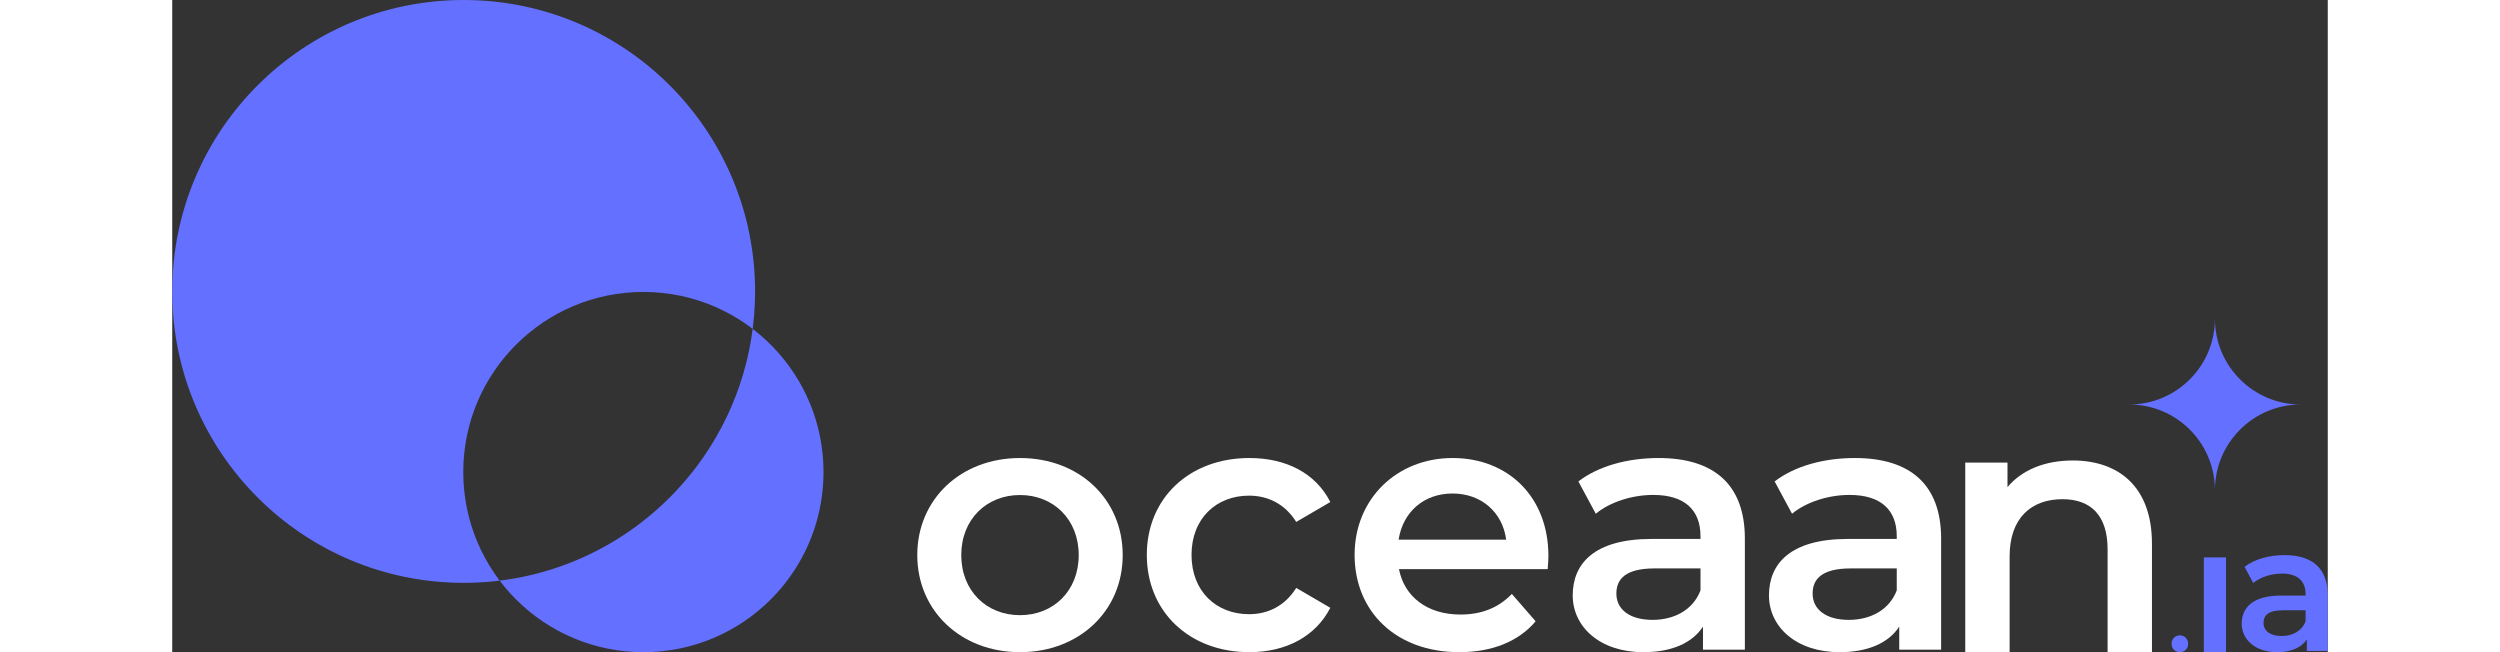 <?xml version="1.0" encoding="UTF-8"?>
<svg id="Camada_2" data-name="Camada 2" xmlns="http://www.w3.org/2000/svg" viewBox="0 0 2832.49 856.99" width="115" height="30">
  <rect x="0" y="0" width="2832.49" height="856.99" fill="#333333" stroke="none"/>
  <defs>
    <style>
      .cls-1 {
        fill: #6470ff;
      }

      .cls-1, .cls-2 {
        stroke-width: 0px;
      }

      .cls-2 {
        fill: #fff;
      }
    </style>
  </defs>
  <g id="Camada_1-2" data-name="Camada 1">
    <g>
      <path class="cls-1" d="M659.62,118.15C589.91,45.34,491.72,0,382.96,0,171.47,0,0,171.44,0,382.93s171.47,382.96,382.96,382.96c105.1,0,200.32-42.33,269.54-110.94t.06-.06c10.71-10.59,20.78-21.86,30.2-33.64,2.39-3.04,4.76-6.08,7.06-9.18q.03-.06.06-.06c47.73-63.91,76.03-143.2,76.03-229.08,0-102.74-40.49-196.02-106.3-264.78ZM808.83,761.89s-.02,0-.04.04c-1.42,1.92-2.88,3.79-4.36,5.67-5.82,7.28-12.05,14.25-18.67,20.79l-.04.04c-42.78,42.4-101.63,68.56-166.59,68.56-130.71,0-236.69-105.98-236.69-236.69s105.98-236.67,236.69-236.67c67.22,0,127.91,28.02,170.99,73.02,40.68,42.5,65.7,100.15,65.7,163.65,0,53.08-17.49,102.09-46.99,141.58Z"/>
      <g>
        <path class="cls-2" d="M1280.65,729.19c0-74.63,55.97-127.33,134.79-127.33,48.51,0,87.22,20.06,106.34,57.84l-44.78,26.12c-14.93-23.79-37.31-34.52-62.03-34.52-42.91,0-75.56,29.85-75.56,77.89s32.65,77.89,75.56,77.89c24.72,0,47.11-10.73,62.03-34.52l44.78,26.12c-19.12,37.31-57.84,58.3-106.34,58.3-78.82,0-134.79-53.17-134.79-127.8Z"/>
        <path class="cls-2" d="M1808.36,730.58c0-77.88-53.18-128.72-125.93-128.72s-128.73,53.16-128.73,127.33,54.11,127.8,137.6,127.8c42.91,0,77.89-14,100.28-40.59l-31.25-35.9c-17.73,18.19-39.65,27.04-67.63,27.04-43.38,0-73.7-23.32-80.7-59.7h195.43c.47-5.59.93-12.59.93-17.26ZM1611.53,709.13c5.61-36.38,33.11-60.64,70.9-60.64s65.76,24.72,70.43,60.64h-141.33Z"/>
        <path class="cls-2" d="M1953.19,601.86c-40.12,0-78.83,10.25-105.42,30.78l22.85,42.44c18.66-15.39,47.58-24.72,75.56-24.72,41.52,0,62.04,20.06,62.04,54.11v3.72h-64.36c-75.56,0-103.55,32.65-103.55,74.16s35.92,74.64,92.82,74.64c37.32,0,64.36-12.13,78.36-33.58v30.31h55.03v-145.99c0-71.82-41.51-105.87-113.33-105.87ZM2008.22,775.83c-9.8,25.65-34.52,38.72-62.96,38.72-29.86,0-47.58-13.53-47.58-34.52,0-18.19,10.73-33.11,50.37-33.11h60.17v28.91Z"/>
        <path class="cls-2" d="M2211.08,601.86c-40.11,0-78.83,10.25-105.42,30.78l22.86,42.44c18.65-15.39,47.57-24.72,75.56-24.72,41.51,0,62.02,20.06,62.02,54.11v3.72h-64.36c-75.56,0-103.55,32.65-103.55,74.16s35.92,74.64,92.82,74.64c37.32,0,64.37-12.13,78.36-33.58v30.31h55.04v-145.99c0-71.82-41.52-105.87-113.34-105.87ZM2266.11,775.83c-9.78,25.65-34.5,38.72-62.96,38.72-29.86,0-47.58-13.53-47.58-34.52,0-18.19,10.73-33.11,50.39-33.11h60.15v28.91Z"/>
        <path class="cls-2" d="M2601.47,714.27v142.72h-58.3v-135.26c0-44.31-21.92-65.77-59.24-65.77-41.51,0-69.5,25.19-69.5,75.09v125.93h-58.3v-249.07h55.5v32.18c19.12-22.85,49.44-34.98,85.82-34.98,59.7,0,104.01,34.05,104.01,109.14Z"/>
      </g>
      <path class="cls-1" d="M2627.2,845.94c0-6.65,4.92-11.05,10.91-11.05s10.91,4.39,10.91,11.05-4.92,11.05-10.91,11.05-10.91-4.66-10.91-11.05Z"/>
      <path class="cls-1" d="M2775.82,729.43c-20.06,0-39.41,5.14-52.7,15.4l11.42,21.22c9.33-7.69,23.79-12.35,37.78-12.35,20.76,0,31.02,10.03,31.02,27.04v1.87h-32.18c-37.78,0-51.76,16.33-51.76,37.07s17.95,37.32,46.4,37.32c18.67,0,32.18-6.07,39.18-16.79v15.15h27.52v-72.98c0-35.91-20.76-52.94-56.67-52.94ZM2803.34,816.42c-4.89,12.83-17.26,19.35-31.48,19.35-14.92,0-23.79-6.76-23.79-17.26,0-9.1,5.37-16.56,25.18-16.56h30.09v14.46Z"/>
      <rect class="cls-1" x="2669.64" y="732.46" width="29.15" height="124.53"/>
      <path class="cls-2" d="M979.03,729.43c0-73.3,57.09-127.56,134.97-127.56s134.96,53.91,134.96,127.56-57.44,127.56-134.96,127.56-134.97-54.27-134.97-127.56ZM1191.17,729.43c0-46.87-33.12-78.94-77.17-78.94s-77.18,32.07-77.18,78.94,33.12,78.94,77.18,78.94,77.17-32.07,77.17-78.94Z"/>
      <path class="cls-1" d="M2684.21,644.23c0-62.24-50.46-112.7-112.7-112.7,62.24,0,112.7-50.46,112.7-112.7,0,62.24,50.46,112.7,112.7,112.7-62.24,0-112.7,50.46-112.7,112.7Z"/>
    </g>
  </g>
</svg>